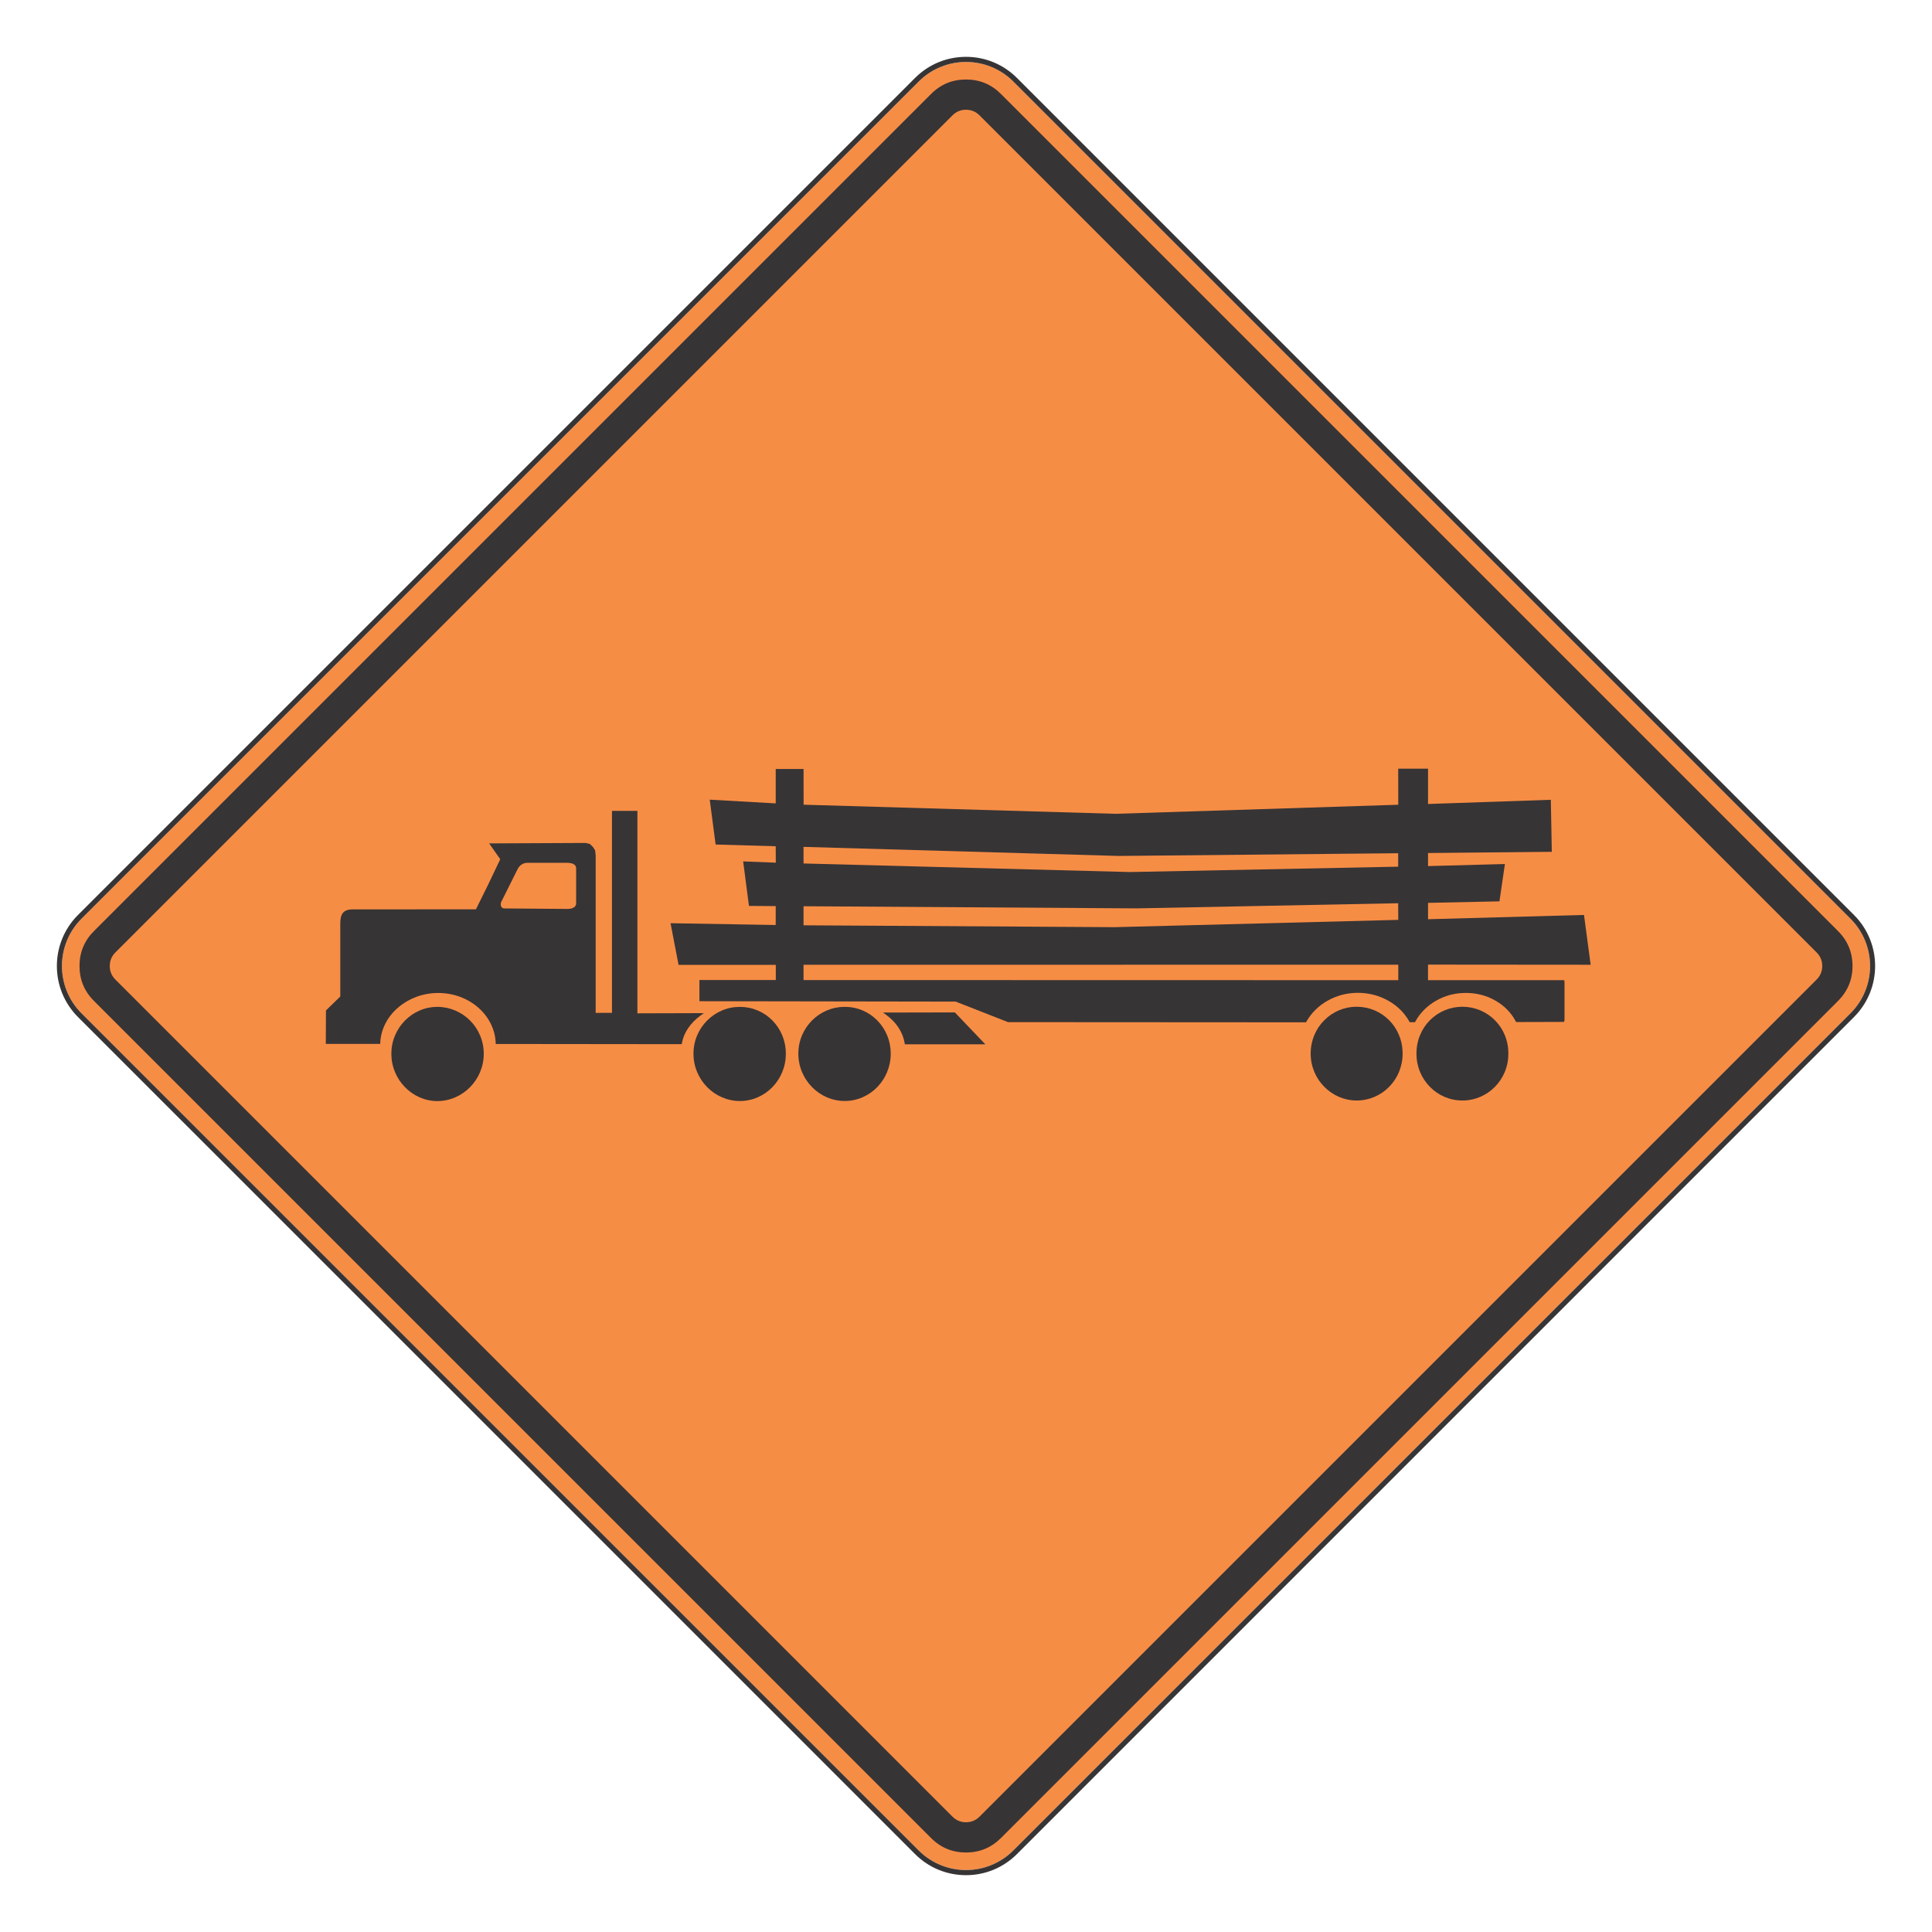 <?xml version="1.0" encoding="UTF-8"?> <svg xmlns="http://www.w3.org/2000/svg" xmlns:xlink="http://www.w3.org/1999/xlink" xmlns:xodm="http://www.corel.com/coreldraw/odm/2003" xmlns:dc="http://purl.org/dc/elements/1.1/" xmlns:cc="http://creativecommons.org/ns#" xmlns:rdf="http://www.w3.org/1999/02/22-rdf-syntax-ns#" xmlns:svg="http://www.w3.org/2000/svg" xml:space="preserve" width="215.9mm" height="215.9mm" version="1.1" shape-rendering="geometricPrecision" text-rendering="geometricPrecision" image-rendering="optimizeQuality" fill-rule="evenodd" clip-rule="evenodd" viewBox="0 0 21590 21590"> <g id="Layer_x0020_1">  <g id="_2237143477360"> <path fill="#F68D45" fill-rule="nonzero" d="M20678.35 10265.94c292.63,292.74 292.63,765.52 0,1058.23l-9354.33 9354.33c-292.34,292.23 -765.51,292.23 -1057.82,0l-9354.76 -9354.33c-291.8,-292.22 -291.8,-766.09 0,-1058.23l9354.76 -9354.33c292.31,-292.31 765.48,-292.31 1057.82,0l9354.33 9354.33z"></path> <path fill="#373435" fill-rule="nonzero" d="M10795.11 635.07c-215.04,0 -417.24,83.75 -569.48,235.97l-9354.73 9354.45c-313.68,313.96 -313.68,824.95 -0.12,1139.22l9354.76 9354.36c152.33,152.11 354.53,235.86 569.57,235.86 215.04,0 417.12,-83.75 569.46,-235.86l9354.35 -9354.36c313.96,-314.16 313.96,-825.15 0,-1139.22l-9354.35 -9354.45c-152.34,-152.22 -354.42,-235.97 -569.46,-235.97zm0 57.35c191.36,0 382.74,73.02 528.91,219.08l9354.33 9354.44c292.72,292.83 292.72,765.49 0,1058.23l-9354.33 9354.33c-146.17,146.17 -337.55,219.08 -528.91,219.08 -191.39,0 -382.74,-72.91 -528.91,-219.08l-9354.76 -9354.33c-291.91,-292.22 -291.91,-766 0,-1058.23l9354.76 -9354.44c146.17,-146.06 337.52,-219.08 528.91,-219.08z"></path> <path fill="#373435" fill-rule="nonzero" d="M20539.92 10404.66l-9354.55 -9354.53c-107.72,-107.84 -237.9,-161.65 -390.32,-161.65 -152.45,-0.09 -282.7,53.61 -390.45,161.65l-9354.53 9354.53c-107.72,107.72 -161.54,237.92 -161.54,390.34 0,152.42 53.82,282.82 161.54,390.34l9354.53 9354.53c107.75,107.92 238,161.74 390.45,161.74 152.42,-0.09 282.6,-53.9 390.32,-161.74l9354.55 -9354.53c107.81,-107.72 161.83,-238.12 161.83,-390.34 0,-152.22 -54.02,-282.42 -161.83,-390.34z"></path> <path fill="#F68D45" fill-rule="nonzero" d="M20300.86 10643.75c41.77,41.87 62.62,92.24 62.62,151.22 0,59.15 -20.85,109.53 -62.62,151.3l-9354.56 9354.56c-41.86,41.78 -92.24,62.71 -151.22,62.71 -59.06,0.08 -109.73,-20.93 -151.3,-62.71l-9354.64 -9354.56c-41.69,-41.66 -62.51,-92.03 -62.51,-151.3 0,-59.09 20.82,-109.44 62.51,-151.22l9354.64 -9354.55c41.57,-41.86 92.24,-62.82 151.3,-62.71 58.98,0 109.36,20.85 151.22,62.71l9354.56 9354.55z"></path> <path fill="#373435" fill-rule="nonzero" d="M14599.27 11416.58c26.49,-47.56 59.58,-91.15 99.52,-130.69 39.45,-39.36 84.26,-73.22 134.04,-101.55 104.17,-59.18 217.88,-89.23 340.85,-89.72 124.21,0.49 238.01,30.22 341.89,89.12 101.67,57.54 179.34,134.81 233.65,231.81l4.27 7.68 58.66 0 4.13 -7.77c25.69,-47.25 58.06,-90.54 97.2,-129.97 38.97,-39.16 82.66,-72.82 131.41,-100.86 102.07,-59.07 212.83,-88.49 332.28,-88.49l4.35 -0.11c121.57,0 232.54,29.24 333.06,87.59 98.03,56.86 172.58,133.33 223.84,229.72l4.16 7.89 185.71 -0.32c193.79,-0.28 306.79,-0.69 338.76,-1.2l11.33 -0.12 4.96 -18.09 0 -427.76 -3.24 -20.24 -1522.21 0 0.41 -174.07 1817.35 1.52 -74.46 -556.52 -1742.89 47.85 0 -182.79 797.97 -17 61.1 -417.12 -859.07 23.05 0 -145.94 1383.11 -13.47 -10.93 -581.39 -1372.18 46.82 0 -394.38 -333.37 0 0.6 402.87 -3158.89 101.36 -3486.39 -101.85 -0.51 -398.94 -311.12 0 0 384.38 -737.39 -41.69 65.86 501.3 671.53 19.33 1 183.47 -364.85 -14.05 64.85 497.23 299 2.12 0 211.2 -1175.24 -20.01 89.51 465.69 1086.73 0 0 169.02 -853.4 0 0 236.89 2864.23 4.56 584.54 229.41 3330.12 2 4.16 -7.77z"></path> <polygon fill="#F68D45" fill-rule="nonzero" points="8979.51,9649.29 8979.11,9463.78 12501.42,9565.14 15624.27,9534.78 15624.67,9684.99 12625.62,9744.97 "></polygon> <polygon fill="#F68D45" fill-rule="nonzero" points="8979.51,10340.2 8979.51,10127.17 12698.45,10151.05 15624.27,10093.59 15625.58,10279.5 12455.57,10361.02 "></polygon> <polygon fill="#F68D45" fill-rule="nonzero" points="8979.51,10951.98 8979.51,10781.44 15625.79,10780.43 15625.79,10953.38 "></polygon> <path fill="#373435" fill-rule="nonzero" d="M4249.44 11651.35c3.76,-76.15 23.57,-148.58 59.5,-217.48 34.58,-66.35 81.91,-125.09 141.81,-176.07 59.67,-50.9 127.33,-90.23 202.88,-118.36 78.19,-28.62 159.13,-42.9 243.17,-42.9 85.07,0 166.39,14.28 244.17,43.01 75.35,28.02 142.53,67.35 201.28,118.45 58.78,50.98 105.11,109.73 139,176.5 34.98,68.79 54.42,141.3 57.95,217.77l0.6 14.16 2078.61 2.21 2.04 -12.42c10.72,-59.09 34.18,-115.23 70.59,-168.33 35.21,-51.78 81.11,-98.2 136.97,-138.97l37.62 -27.21 -742.64 2.23 0 -2262.71 -284.14 0 0 2257.15 -182.16 0.4 0 -1760.21 -6.48 -56.22 -23.16 -36.01 -34.9 -35.21 -48.45 -11.22 -1077.64 5.05 124.23 176.91 -134.96 283.14 -136.85 276.82 -1373.48 0.52c-111.07,0 -142.41,51.58 -142.41,160.22l0 813.43 -159.93 155.66 -1.72 373.85 607.81 0 0.69 -14.16z"></path> <path fill="#373435" fill-rule="nonzero" d="M10109.59 11657.54l2.04 12.53 899.41 0 -340.8 -356.54 -802.39 1.61 36.5 26.81c56.35,41.26 101.76,88.71 136.86,142.41 35.69,54.42 58.46,112.08 68.38,173.18z"></path> <path fill="#373435" fill-rule="nonzero" d="M8268.35 11251.86l-1.92 0c-69.18,0 -135.85,13.53 -199.76,40.74 -61.61,26.41 -116.43,63.54 -164.26,111.48 -48.17,48.14 -85.27,103.48 -111.79,166.07 -27.3,64.86 -41.06,133.01 -41.06,204.35 0,71.79 13.76,140.58 41.26,206.32 26.72,63.14 63.85,119.36 111.99,168.11 48.03,48.77 103.08,86.5 164.98,113.19 64.03,27.61 130.57,41.66 199.96,41.66 69.59,0 136.34,-14.05 199.87,-41.77 61.71,-26.7 116.01,-64.43 163.66,-113.29 47.34,-48.74 84.16,-104.88 110.25,-167.99 26.89,-65.54 40.46,-134.04 40.46,-205.75 0,-71.71 -13.45,-140.09 -40.26,-204.92 -25.89,-62.7 -62.62,-118.15 -109.84,-166.18 -47.14,-47.85 -101.56,-85.07 -162.86,-111.36 -63.31,-27.13 -129.66,-40.66 -198.84,-40.66l-1.84 0z"></path> <path fill="#373435" fill-rule="nonzero" d="M4887.14 11251.55l-0.92 0c-68.27,0 -134.01,13.64 -197.12,40.94 -61.41,26.41 -115.72,63.62 -163.26,111.68 -47.85,48.45 -84.95,103.79 -111.27,166.38 -27.5,65.14 -41.15,133.41 -41.15,204.63 0,71.71 13.74,140.5 41.26,206.36 26.29,62.99 63.42,119.04 111.48,167.99 47.62,48.65 102.04,86.47 163.43,113.28 63.34,27.73 129.17,41.58 197.55,41.58 69.3,0 136.05,-13.85 200.07,-41.67 62.02,-26.8 117.04,-64.62 165.07,-113.28 48.25,-48.86 85.58,-104.91 112.19,-167.9 27.5,-65.66 41.38,-134.33 41.38,-205.84 0,-71.74 -13.88,-140.29 -41.38,-205.44 -26.49,-62.73 -63.82,-118.15 -111.96,-166.41 -48.06,-47.94 -103.08,-85.04 -165.18,-111.36 -63.94,-27.21 -130.6,-40.86 -200.19,-40.94z"></path> <path fill="#373435" fill-rule="nonzero" d="M9440.12 11251.55l-1.83 0c-69.27,0 -135.93,13.53 -199.76,40.65 -61.7,26.41 -116.52,63.43 -164.38,111.45 -48.05,48.26 -85.07,103.59 -111.67,166.21 -27.19,64.83 -40.95,133.01 -40.95,204.41 0,71.62 13.76,140.49 41.18,206.15 26.57,63.22 63.82,119.36 112.05,168.1 47.85,48.75 102.87,86.59 164.77,113.2 64.03,27.7 130.69,41.66 200.19,41.66 69.59,0 136.14,-13.96 199.85,-41.77 61.61,-26.61 116.03,-64.43 163.57,-113.2 47.34,-48.86 84.04,-104.77 110.16,-168.11 26.89,-65.43 40.54,-133.92 40.54,-205.63 0,-71.71 -13.44,-140.09 -40.34,-205.04 -25.89,-62.59 -62.62,-118.01 -109.76,-166.18 -47.13,-47.82 -101.64,-85.07 -162.94,-111.36 -63.14,-27.01 -129.57,-40.54 -198.75,-40.54l-1.93 0z"></path> <path fill="#373435" fill-rule="nonzero" d="M15160.32 11250.23l-0.92 0c-68.38,0 -134.01,13.36 -196.92,39.97 -61.5,26 -115.83,62.9 -163.25,110.44 -48.14,47.85 -85.19,103.28 -111.48,166.18 -27.21,65.26 -41.06,134.33 -41.06,207.07 0,71.71 13.85,140.18 41.26,205.44 26.29,62.71 63.54,118.13 111.68,166.38 47.62,48.06 101.96,85.07 163.26,111.68 63.22,27.1 128.85,40.66 197.03,40.66 69.59,0 136.14,-13.56 199.67,-40.66 61.79,-26.52 116.21,-63.54 163.55,-111.79 47.54,-48.03 84.47,-103.48 110.36,-166.27 26.89,-65.14 40.57,-133.64 40.57,-205.44 0,-72.94 -13.68,-142.01 -40.57,-207.07 -25.89,-62.99 -62.82,-118.33 -110.16,-166.06 -47.54,-47.54 -101.76,-84.47 -163.55,-110.36 -63.33,-26.7 -129.68,-40.06 -199.47,-40.17z"></path> <path fill="#373435" fill-rule="nonzero" d="M16342.44 11250.23c-69.78,0.2 -136.16,13.67 -199.47,40.37 -61.81,26 -116.12,62.82 -163.46,110.36 -47.42,47.62 -84.35,102.96 -110.36,165.86 -26.89,65.06 -40.34,134.13 -40.34,207.07 0,71.8 13.45,140.3 40.34,205.44 26.01,62.71 62.94,118.24 110.28,166.27 47.42,48.25 101.64,85.27 163.34,111.79 63.31,27.1 129.69,40.66 199.27,40.66 69.59,0 136.14,-13.56 199.65,-40.66 61.7,-26.52 116.03,-63.54 163.66,-111.79 47.33,-48.03 84.18,-103.48 110.27,-166.27 27.01,-65.14 40.46,-133.64 40.46,-205.44 0,-72.94 -13.45,-142.01 -40.46,-207.07 -25.89,-62.9 -62.82,-118.24 -110.27,-165.86 -47.43,-47.54 -101.65,-84.36 -163.43,-110.36 -63.34,-26.7 -129.69,-40.17 -199.48,-40.37z"></path> <path fill="#F68D45" fill-rule="nonzero" d="M6338.23 9642.01c42.5,0 100.16,10.44 100.16,61.7l0 390.63c0,50.78 -56.26,63.22 -98.75,62.82l-704.9 -5.56c-39.14,-0.29 -46.71,-45.91 -31.95,-75.55l182.27 -364.94c20.33,-40.89 60.79,-69.1 106.69,-69.1l446.48 0z"></path> </g> </g> </svg> 